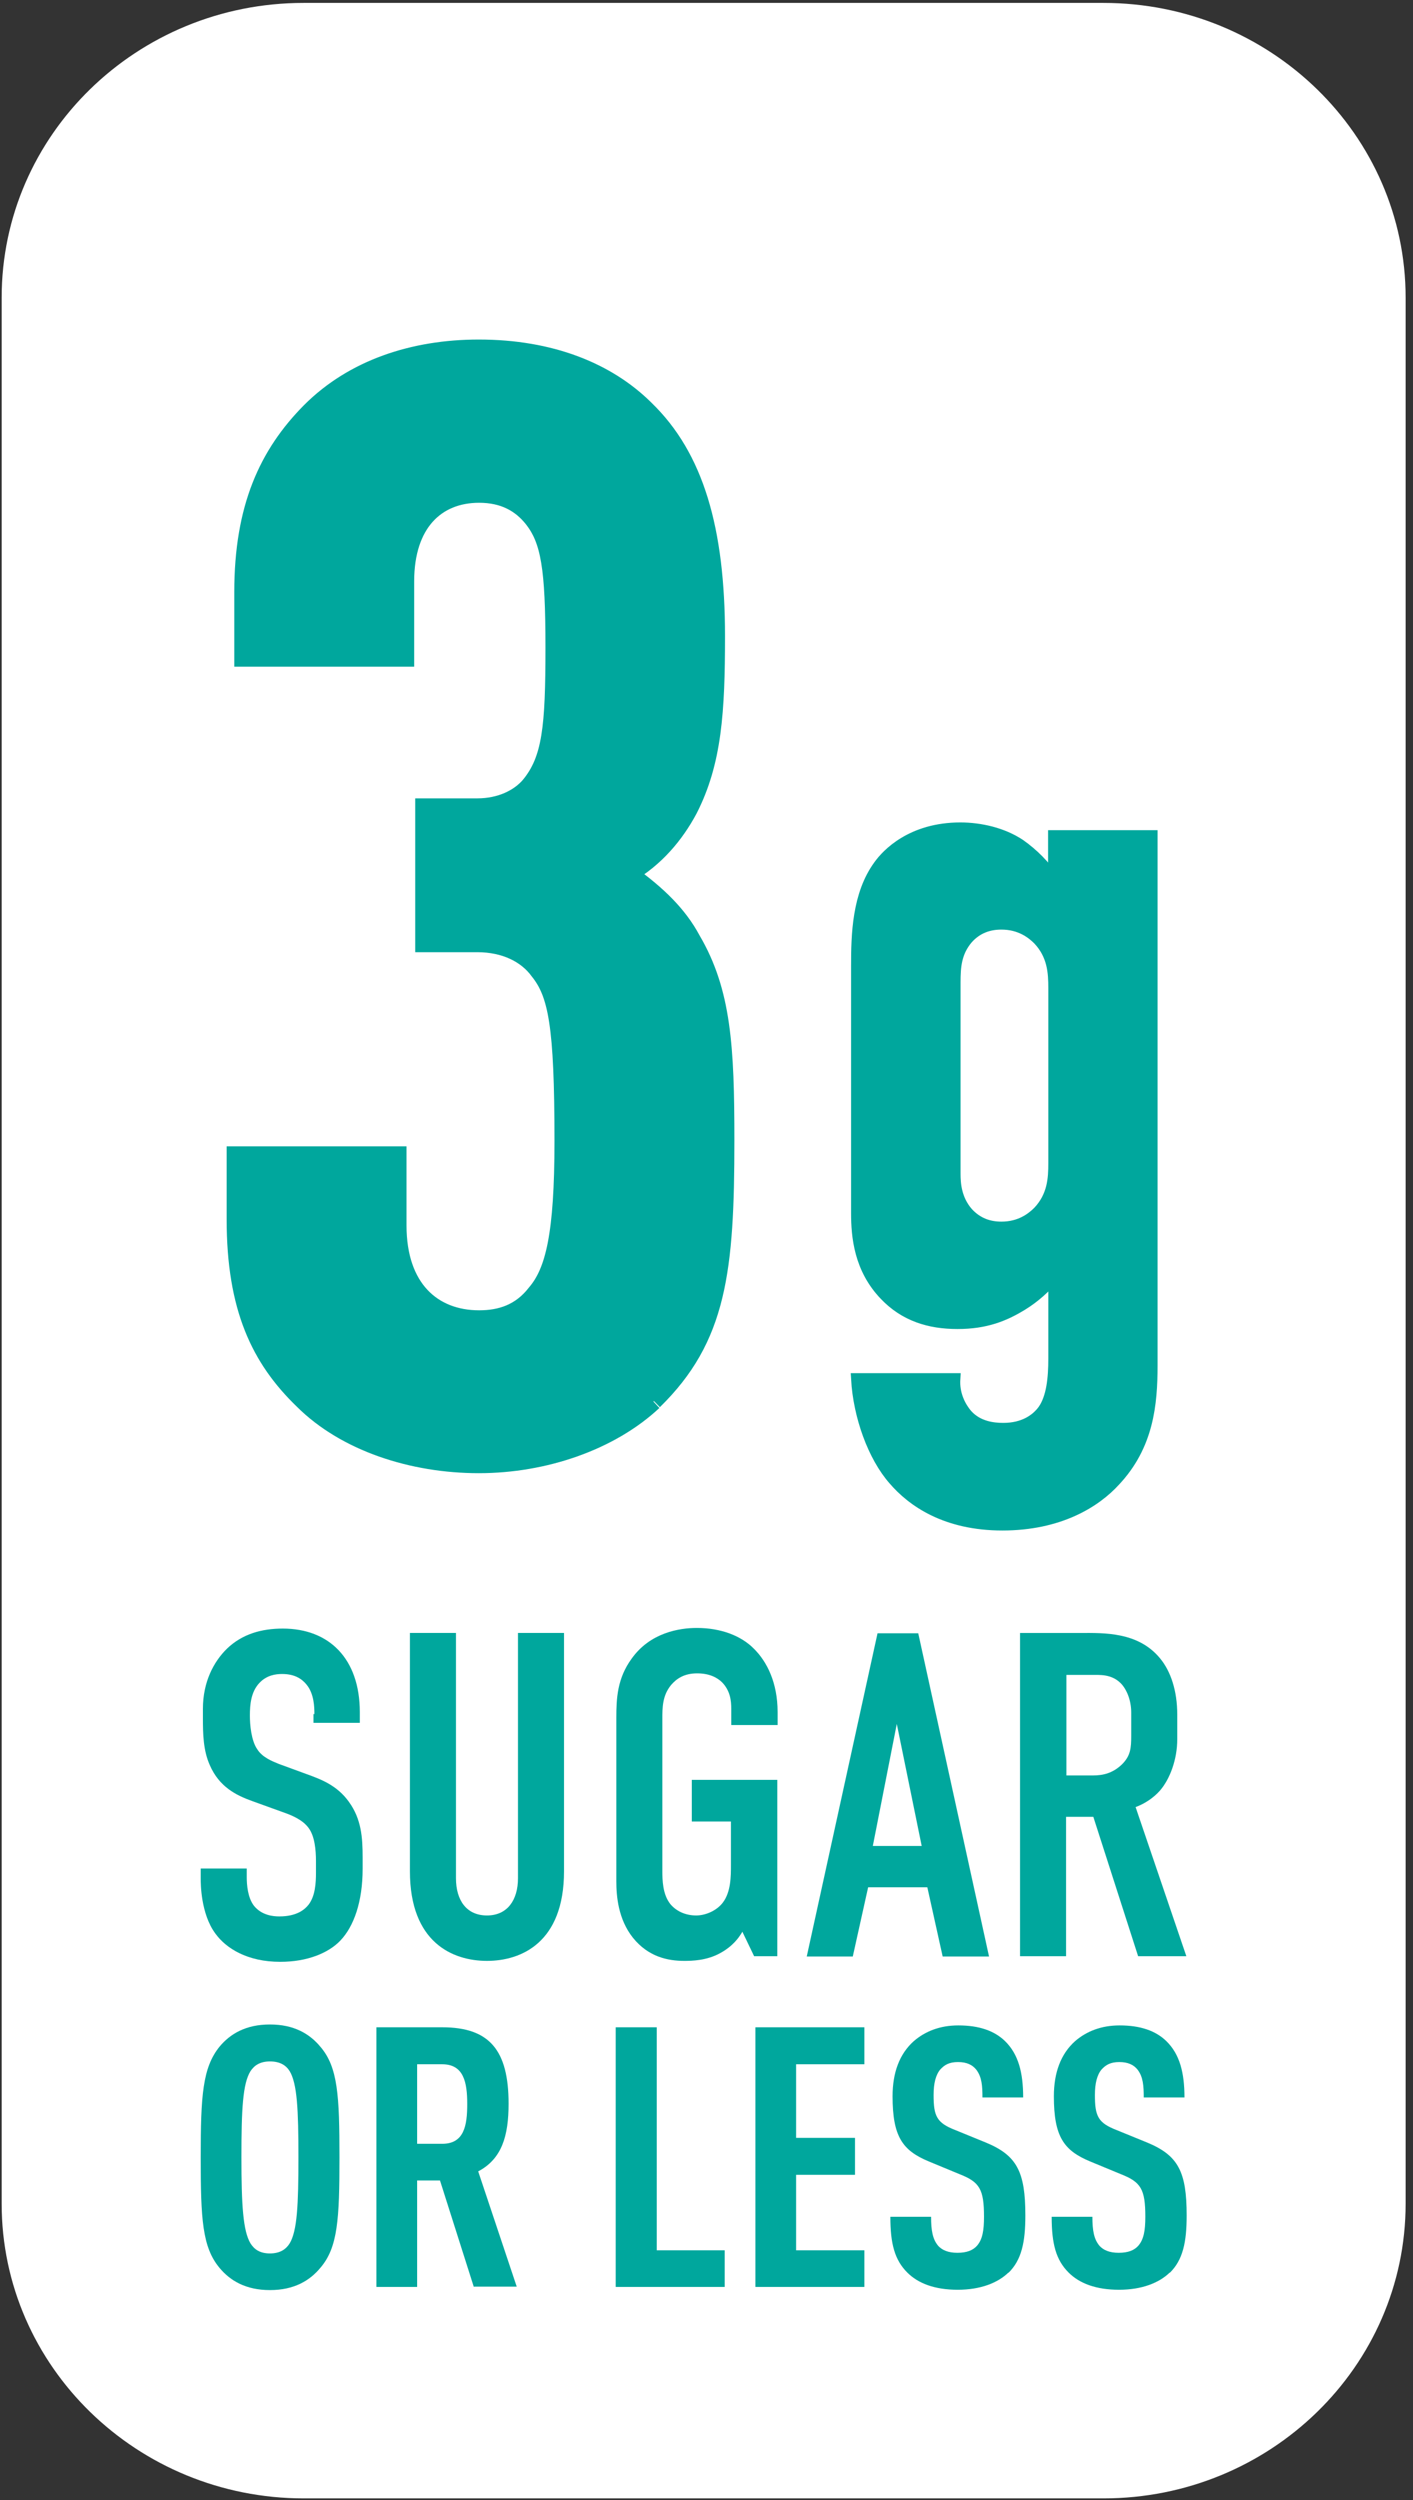 <svg xmlns="http://www.w3.org/2000/svg" fill="none" viewBox="0 0 91 161" height="161" width="91">
<rect x="0" y="0" width="91" height="161" fill="#333333" stroke="none"/>
<path fill="white" d="M19.552 0.188H71.06C81.804 0.188 90.525 8.692 90.525 19.167V141.915C90.525 152.39 81.804 160.894 71.06 160.894H19.573C8.829 160.894 0.107 152.39 0.107 141.915V19.167C0.107 8.692 8.808 0.188 19.552 0.188Z"></path>
<path stroke-width="0.752" stroke="#00A79D" fill="#00A79D" d="M74.174 53.837V87.933C74.174 90.444 73.919 93.09 71.784 95.36C70.521 96.743 68.191 98.187 64.553 98.187C60.914 98.187 58.765 96.668 57.577 95.285C56.254 93.782 55.322 91.196 55.187 88.805H61.471C61.411 89.753 61.786 90.564 62.282 91.136C62.974 91.887 63.921 92.008 64.613 92.008C65.936 92.008 66.748 91.436 67.199 90.82C67.77 90.008 67.89 88.745 67.89 87.482V82.206C67.319 82.897 66.627 83.528 65.816 84.025C64.688 84.716 63.485 85.212 61.666 85.212C59.847 85.212 58.269 84.716 57.006 83.393C55.367 81.694 55.187 79.62 55.187 78.116V62.21C55.187 60.196 55.247 57.61 56.63 55.731C57.126 55.039 58.705 53.34 61.847 53.34C63.109 53.34 64.553 53.656 65.68 54.408C66.492 54.979 67.319 55.791 67.815 56.603H67.875V53.837H74.159H74.174ZM67.89 63.639C67.89 62.631 67.83 61.504 66.883 60.496C66.447 60.06 65.695 59.489 64.493 59.489C63.681 59.489 62.914 59.745 62.298 60.436C61.546 61.323 61.486 62.255 61.486 63.263V75.591C61.486 76.222 61.546 77.229 62.298 78.101C62.929 78.793 63.681 79.048 64.493 79.048C65.695 79.048 66.447 78.477 66.883 78.041C67.83 77.034 67.89 75.906 67.89 74.899V63.639Z"></path>
<path fill="#00A79D" d="M42.085 90.264C39.334 92.837 35.084 94.313 30.834 94.313C26.584 94.313 22.245 92.926 19.494 90.175C16.743 87.513 15.155 84.248 15.155 78.522V74.384H25.622V78.924C25.622 82.973 27.882 84.941 30.856 84.941C32.243 84.941 33.518 84.538 34.502 83.263C35.688 81.877 36.269 79.506 36.269 73.489C36.269 65.996 35.867 64.005 34.681 62.529C33.898 61.456 32.512 60.762 30.745 60.762H27.3V51.972H30.745C32.221 51.972 33.406 51.391 34.1 50.585C35.486 48.908 35.688 46.828 35.688 41.706C35.688 36.584 35.397 34.794 34.301 33.407C33.518 32.423 32.422 31.819 30.856 31.819C28.105 31.819 26.115 33.698 26.115 37.434V42.377H15.647V38.127C15.647 32.692 17.235 29.247 19.986 26.474C22.737 23.723 26.607 22.425 30.834 22.425C35.464 22.425 39.132 23.901 41.593 26.362C44.746 29.426 46.133 34.056 46.133 40.968C46.133 45.799 45.932 49.064 44.366 52.129C43.471 53.806 42.197 55.282 40.519 56.267C42.286 57.541 43.673 58.839 44.567 60.516C46.536 63.871 46.737 67.428 46.737 73.444C46.737 81.832 46.245 86.171 42.107 90.22"></path>
<path stroke-width="1.118" stroke="#00A79D" d="M42.085 90.264C39.334 92.837 35.084 94.313 30.834 94.313C26.584 94.313 22.245 92.926 19.494 90.175C16.743 87.513 15.155 84.248 15.155 78.522V74.384H25.622V78.924C25.622 82.973 27.882 84.941 30.856 84.941C32.243 84.941 33.518 84.538 34.502 83.263C35.688 81.877 36.269 79.506 36.269 73.489C36.269 65.996 35.867 64.005 34.681 62.529C33.898 61.456 32.512 60.762 30.745 60.762H27.3V51.972H30.745C32.221 51.972 33.406 51.391 34.1 50.585C35.486 48.908 35.688 46.828 35.688 41.706C35.688 36.584 35.397 34.794 34.301 33.407C33.518 32.423 32.422 31.819 30.856 31.819C28.105 31.819 26.115 33.698 26.115 37.434V42.377H15.647V38.127C15.647 32.692 17.235 29.247 19.986 26.474C22.737 23.723 26.607 22.425 30.834 22.425C35.464 22.425 39.132 23.901 41.593 26.362C44.746 29.426 46.133 34.056 46.133 40.968C46.133 45.799 45.932 49.064 44.366 52.129C43.471 53.806 42.197 55.282 40.519 56.267C42.286 57.541 43.673 58.839 44.567 60.516C46.536 63.871 46.737 67.428 46.737 73.444C46.737 81.832 46.245 86.171 42.107 90.22"></path>
<path fill="#00A79D" d="M20.248 110.385C20.248 109.941 20.228 109.073 19.744 108.489C19.482 108.166 19.038 107.803 18.171 107.803C17.747 107.803 17.182 107.883 16.718 108.367C16.154 108.952 16.093 109.8 16.093 110.485C16.093 111.05 16.174 112.099 16.577 112.664C16.9 113.168 17.505 113.41 17.949 113.592L19.764 114.257C20.652 114.58 21.701 114.963 22.467 116.032C23.274 117.142 23.355 118.332 23.355 119.623V120.349C23.355 122.467 22.79 124.06 21.922 124.968C21.156 125.775 19.784 126.34 18.05 126.34C15.932 126.34 14.56 125.472 13.874 124.524C12.926 123.254 12.926 121.277 12.926 121.015V120.329H15.891V120.894C15.891 121.378 15.952 122.205 16.355 122.729C16.86 123.354 17.606 123.415 17.989 123.415C19.119 123.415 19.623 122.971 19.865 122.669C20.309 122.104 20.349 121.236 20.349 120.611V119.845C20.349 119.139 20.268 118.231 19.865 117.707C19.482 117.182 18.756 116.9 18.433 116.779L16.255 115.992C15.185 115.609 14.116 115.064 13.511 113.672C13.088 112.724 13.068 111.675 13.068 110.627V110.042C13.068 108.327 13.753 107.016 14.621 106.169C15.609 105.221 16.86 104.878 18.211 104.878C21.196 104.878 23.173 106.814 23.173 110.264V110.949H20.188V110.385H20.248Z"></path>
<path fill="#00A79D" d="M29.365 105.16V120.954C29.365 122.386 30.051 123.354 31.362 123.354C32.673 123.354 33.359 122.366 33.359 120.954V105.16H36.324V120.51C36.324 125.089 33.581 126.279 31.362 126.279C29.143 126.279 26.4 125.089 26.4 120.51V105.16H29.385H29.365Z"></path>
<path fill="#00A79D" d="M47.821 124.383C47.397 125.129 46.832 125.533 46.389 125.775C45.521 126.259 44.573 126.279 44.069 126.279C43 126.279 41.749 126.017 40.761 124.787C39.813 123.596 39.692 122.104 39.692 121.156V110.627C39.692 109.376 39.752 108.085 40.68 106.814C41.87 105.14 43.746 104.838 44.876 104.838C46.429 104.838 47.74 105.342 48.567 106.189C49.374 106.996 50.08 108.327 50.08 110.264V111.091H47.095V110.042C47.095 109.537 47.034 108.892 46.51 108.347C46.207 108.045 45.703 107.762 44.896 107.762C44.089 107.762 43.585 108.085 43.222 108.509C42.657 109.195 42.657 109.961 42.657 110.707V120.47C42.657 121.095 42.677 121.983 43.161 122.608C43.524 123.052 44.109 123.354 44.835 123.354C45.461 123.354 46.167 123.032 46.55 122.527C47.074 121.842 47.074 120.833 47.074 120.087V117.303H44.553V114.62H50.06V125.977H48.567L47.801 124.383H47.821Z"></path>
<path fill="#00A79D" d="M60.71 125.997L59.722 121.539H55.91L54.921 125.997H51.956L56.515 105.181H59.137L63.696 125.997H60.73H60.71ZM57.765 110.97L56.212 118.877H59.359L57.745 110.97H57.765Z"></path>
<path fill="#00A79D" d="M69.585 105.161C71.098 105.161 73.297 105.08 74.709 106.794C75.394 107.621 75.818 108.872 75.818 110.425V111.998C75.818 113.33 75.334 114.58 74.709 115.306C74.265 115.811 73.68 116.174 73.135 116.375L76.403 125.977H73.297L70.412 117.001H68.657V125.977H65.692V105.161H69.585ZM68.678 114.338H70.372C71.038 114.338 71.643 114.197 72.228 113.652C72.813 113.088 72.853 112.583 72.853 111.777V110.284C72.853 109.477 72.55 108.771 72.167 108.388C71.562 107.803 70.856 107.863 70.231 107.863H68.678V114.358V114.338Z"></path>
<path fill="#00A79D" d="M20.631 146.047C19.946 146.874 18.937 147.479 17.384 147.479C15.831 147.479 14.822 146.874 14.136 146.047C13.027 144.715 12.926 142.9 12.926 138.926C12.926 134.953 13.047 133.158 14.136 131.806C14.822 130.979 15.831 130.374 17.384 130.374C18.937 130.374 19.946 130.979 20.631 131.806C21.761 133.117 21.862 134.953 21.862 138.926C21.862 142.9 21.761 144.736 20.631 146.047ZM18.655 133.379C18.413 132.996 18.029 132.754 17.384 132.754C16.738 132.754 16.375 133.016 16.133 133.379C15.629 134.186 15.549 135.86 15.549 138.926C15.549 141.992 15.649 143.667 16.133 144.473C16.375 144.857 16.738 145.119 17.384 145.119C18.029 145.119 18.413 144.857 18.655 144.473C19.139 143.667 19.22 141.992 19.22 138.926C19.22 135.86 19.139 134.186 18.655 133.379Z"></path>
<path fill="#00A79D" d="M30.515 147.277L28.336 140.419H26.864V147.277H24.242V130.555H28.478C31.523 130.555 32.754 132.028 32.754 135.477C32.754 137.535 32.33 139.027 30.797 139.834L33.278 147.257H30.535L30.515 147.277ZM28.478 132.936H26.864V138.059H28.478C29.89 138.059 30.091 136.889 30.091 135.497C30.091 134.105 29.869 132.936 28.478 132.936Z"></path>
<path fill="#00A79D" d="M39.653 147.277V130.555H42.295V144.917H46.672V147.277H39.653Z"></path>
<path fill="#00A79D" d="M48.649 147.277V130.555H55.668V132.936H51.271V137.676H55.063V140.056H51.271V144.917H55.668V147.277H48.649Z"></path>
<path fill="#00A79D" d="M64.946 146.349C64.26 147.015 63.151 147.458 61.678 147.458C60.206 147.458 59.136 147.055 58.431 146.349C57.624 145.542 57.341 144.514 57.341 142.759H59.964C59.964 143.646 60.064 144.211 60.427 144.635C60.669 144.897 61.053 145.078 61.658 145.078C62.263 145.078 62.666 144.917 62.929 144.614C63.272 144.211 63.372 143.646 63.372 142.759C63.372 140.984 63.09 140.52 61.799 140.015L59.802 139.188C58.108 138.482 57.483 137.575 57.483 134.993C57.483 133.48 57.926 132.27 58.854 131.443C59.58 130.818 60.528 130.434 61.718 130.434C63.05 130.434 64.038 130.777 64.724 131.443C65.591 132.29 65.894 133.48 65.894 135.074H63.272C63.272 134.327 63.231 133.742 62.868 133.278C62.626 132.976 62.263 132.794 61.698 132.794C61.133 132.794 60.831 132.976 60.569 133.258C60.266 133.601 60.125 134.166 60.125 134.912C60.125 136.284 60.327 136.707 61.517 137.171L63.493 137.978C65.49 138.805 66.035 139.854 66.035 142.678C66.035 144.393 65.793 145.542 64.946 146.369"></path>
<path fill="#00A79D" d="M75.334 146.349C74.649 147.015 73.539 147.458 72.067 147.458C70.594 147.458 69.525 147.055 68.819 146.349C68.012 145.542 67.73 144.514 67.73 142.759H70.352C70.352 143.646 70.453 144.211 70.816 144.635C71.058 144.897 71.441 145.078 72.046 145.078C72.652 145.078 73.055 144.917 73.317 144.614C73.66 144.211 73.761 143.646 73.761 142.759C73.761 140.984 73.479 140.52 72.188 140.015L70.191 139.188C68.496 138.482 67.871 137.575 67.871 134.993C67.871 133.48 68.315 132.27 69.243 131.443C69.969 130.818 70.917 130.434 72.107 130.434C73.438 130.434 74.427 130.777 75.112 131.443C75.98 132.29 76.282 133.48 76.282 135.074H73.66C73.66 134.327 73.62 133.742 73.257 133.278C73.015 132.976 72.652 132.794 72.087 132.794C71.522 132.794 71.219 132.976 70.957 133.258C70.655 133.601 70.514 134.166 70.514 134.912C70.514 136.284 70.715 136.707 71.905 137.171L73.882 137.978C75.879 138.805 76.424 139.854 76.424 142.678C76.424 144.393 76.181 145.542 75.334 146.369"></path>
</svg>
